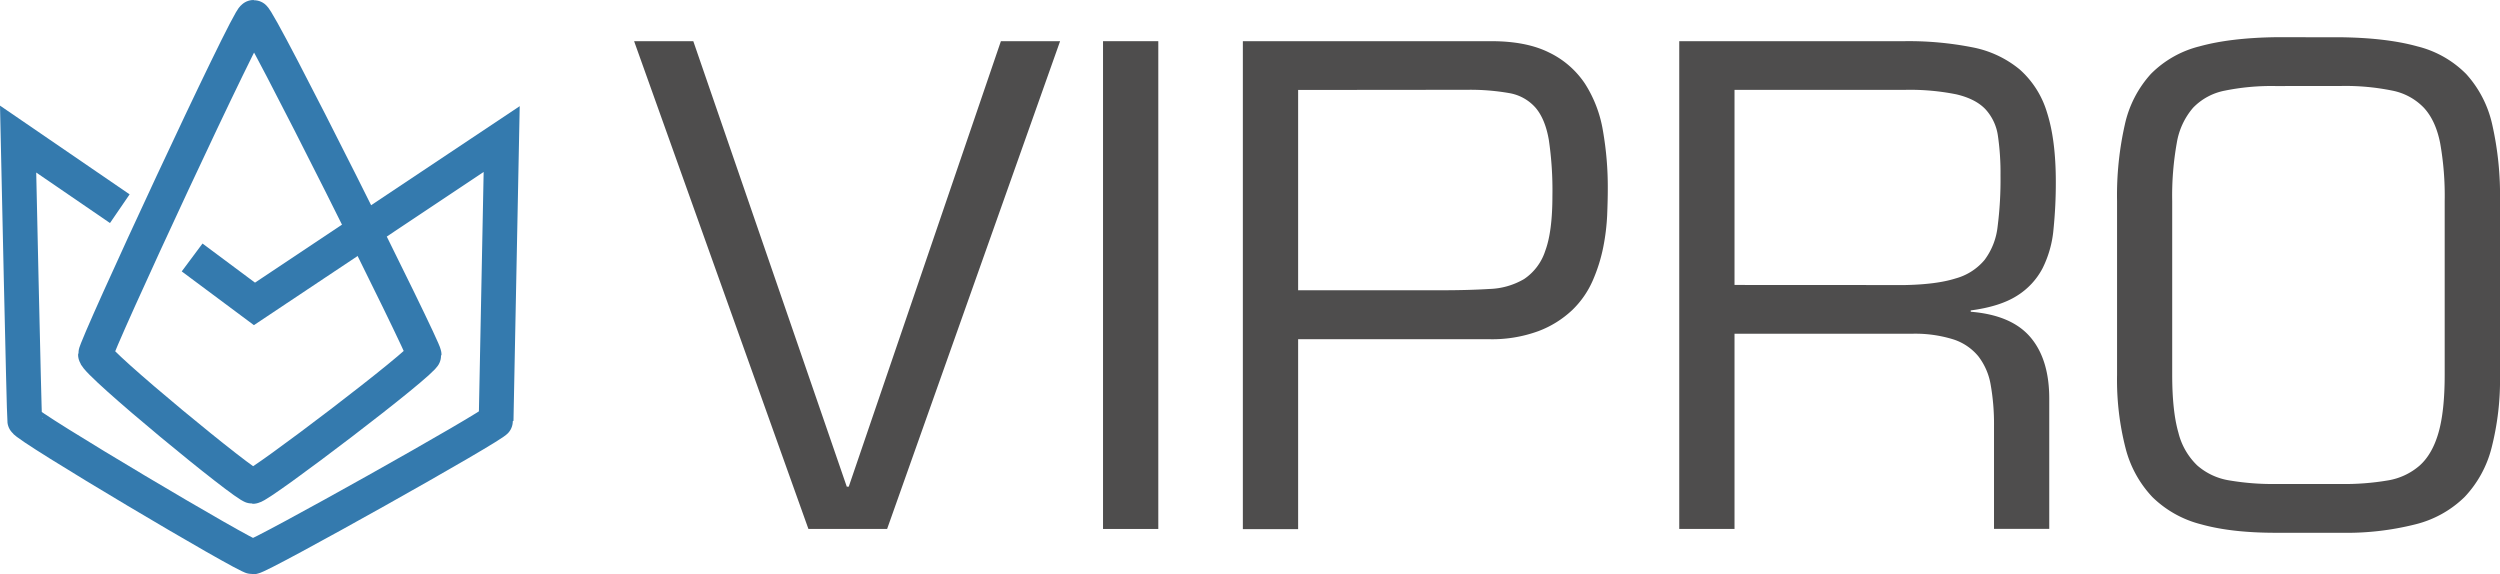 <svg id="Ebene_1" data-name="Ebene 1" xmlns="http://www.w3.org/2000/svg" viewBox="0 0 753.97 173.19"><defs><style>.cls-1{fill:none;stroke:#347aae;stroke-miterlimit:10;stroke-width:10.48px;}.cls-2{fill:#4e4d4d;}</style></defs><title>Vipro Logo blau fin</title><path class="cls-1" d="M111.45,198.59c-1.61,0-47.69,99.23-47.69,101.7s45.34,39.76,47.46,39.76,51.66-37.66,51.66-39.71S113.06,198.59,111.45,198.59Z" transform="translate(-34.97 -193.35)"/><path class="cls-1" d="M71.1,256.29l-30.67-21s1.79,83.27,2,84.91,66.7,41.11,68.8,41.11,73.33-39.89,73.36-41.17l1.68-84.85L111.71,285l-18.8-14" transform="translate(-34.97 -193.35)"/><path class="cls-2" d="M354.68,205.77,302.51,352.88H278.78L226.21,205.77h17.85l46.29,134.36h.59l45.89-134.36Z" transform="translate(-34.97 -193.35)"/><path class="cls-2" d="M384.3,352.88H367.63V205.77H384.3Z" transform="translate(-34.97 -193.35)"/><path class="cls-2" d="M409.8,205.77h74.92q10.61,0,17.46,3.43A27.09,27.09,0,0,1,513,218.62a37.72,37.72,0,0,1,5.39,14.12,98.87,98.87,0,0,1,1.47,17.55q0,3.35-.19,8a64.71,64.71,0,0,1-1.18,9.61,49.33,49.33,0,0,1-3.14,10,27.77,27.77,0,0,1-6.18,8.93,30.48,30.48,0,0,1-10.2,6.37,40.59,40.59,0,0,1-15,2.45H426.47v57.28H409.8Zm16.67,14.71v60.41h43.15q8.24,0,14.52-.39a22,22,0,0,0,10.49-3A16.24,16.24,0,0,0,501,269q2.16-5.79,2.16-16.58a104.14,104.14,0,0,0-1.08-16.87q-1.08-6.27-4-9.71a13.59,13.59,0,0,0-7.94-4.41,67.9,67.9,0,0,0-12.65-1Z" transform="translate(-34.97 -193.35)"/><path class="cls-2" d="M558.08,352.88H541.41V205.77h67.86a99.1,99.1,0,0,1,20.6,1.86,31.77,31.77,0,0,1,14.22,6.67,28.06,28.06,0,0,1,8.24,13q2.64,8.24,2.65,20.79a139.55,139.55,0,0,1-.69,14.32A32.64,32.64,0,0,1,651,274.22a21.51,21.51,0,0,1-7.75,8.34q-5.1,3.24-13.93,4.41v.4q12.36,1,18.05,7.74T653,313.84v39H636.34V321.69a67.31,67.31,0,0,0-1-12.26,19.29,19.29,0,0,0-3.73-8.63,16.19,16.19,0,0,0-7.55-5.1A38.72,38.72,0,0,0,611.63,294H558.08Zm51.39-73.56q9.62-.19,15.3-2a17.32,17.32,0,0,0,8.73-5.59,20.47,20.47,0,0,0,3.92-10,111.6,111.6,0,0,0,.88-15.4,77.68,77.68,0,0,0-.78-12,14.91,14.91,0,0,0-3.73-8q-2.94-3.13-8.73-4.51a70.6,70.6,0,0,0-15.59-1.37H558.08v58.84Z" transform="translate(-34.97 -193.35)"/><path class="cls-2" d="M741.08,204.59q13.73.19,22.95,2.75a31.26,31.26,0,0,1,14.71,8.33,33.38,33.38,0,0,1,7.85,15.21A96.93,96.93,0,0,1,788.94,254v52.37a82.89,82.89,0,0,1-2.55,22.07,33.51,33.51,0,0,1-8.14,14.81,32.27,32.27,0,0,1-14.81,8.23,84.89,84.89,0,0,1-22.36,2.55H721.27q-13.34,0-22.46-2.55a32.27,32.27,0,0,1-14.71-8.23A33.51,33.51,0,0,1,676,328.46a82.89,82.89,0,0,1-2.55-22.07V254a96.88,96.88,0,0,1,2.36-23.14,33.28,33.28,0,0,1,7.84-15.21,31.26,31.26,0,0,1,14.71-8.33q9.23-2.55,22.95-2.75ZM721.27,219.3a70.72,70.72,0,0,0-15.3,1.38,18,18,0,0,0-9.61,5.19,21.59,21.59,0,0,0-4.9,10.6A90.73,90.73,0,0,0,690.08,254v52.37q0,11,1.87,17.46a20.54,20.54,0,0,0,5.69,9.9,19.28,19.28,0,0,0,9.7,4.51,78.28,78.28,0,0,0,13.93,1.08h19.81A78.28,78.28,0,0,0,755,338.26a19.36,19.36,0,0,0,9.71-4.51c2.55-2.28,4.44-5.59,5.68-9.9s1.87-10.13,1.87-17.46V254a90.73,90.73,0,0,0-1.38-17.55q-1.36-6.78-4.9-10.6a18,18,0,0,0-9.61-5.19,70.72,70.72,0,0,0-15.3-1.38Z" transform="translate(-34.97 -193.35)"/></svg>